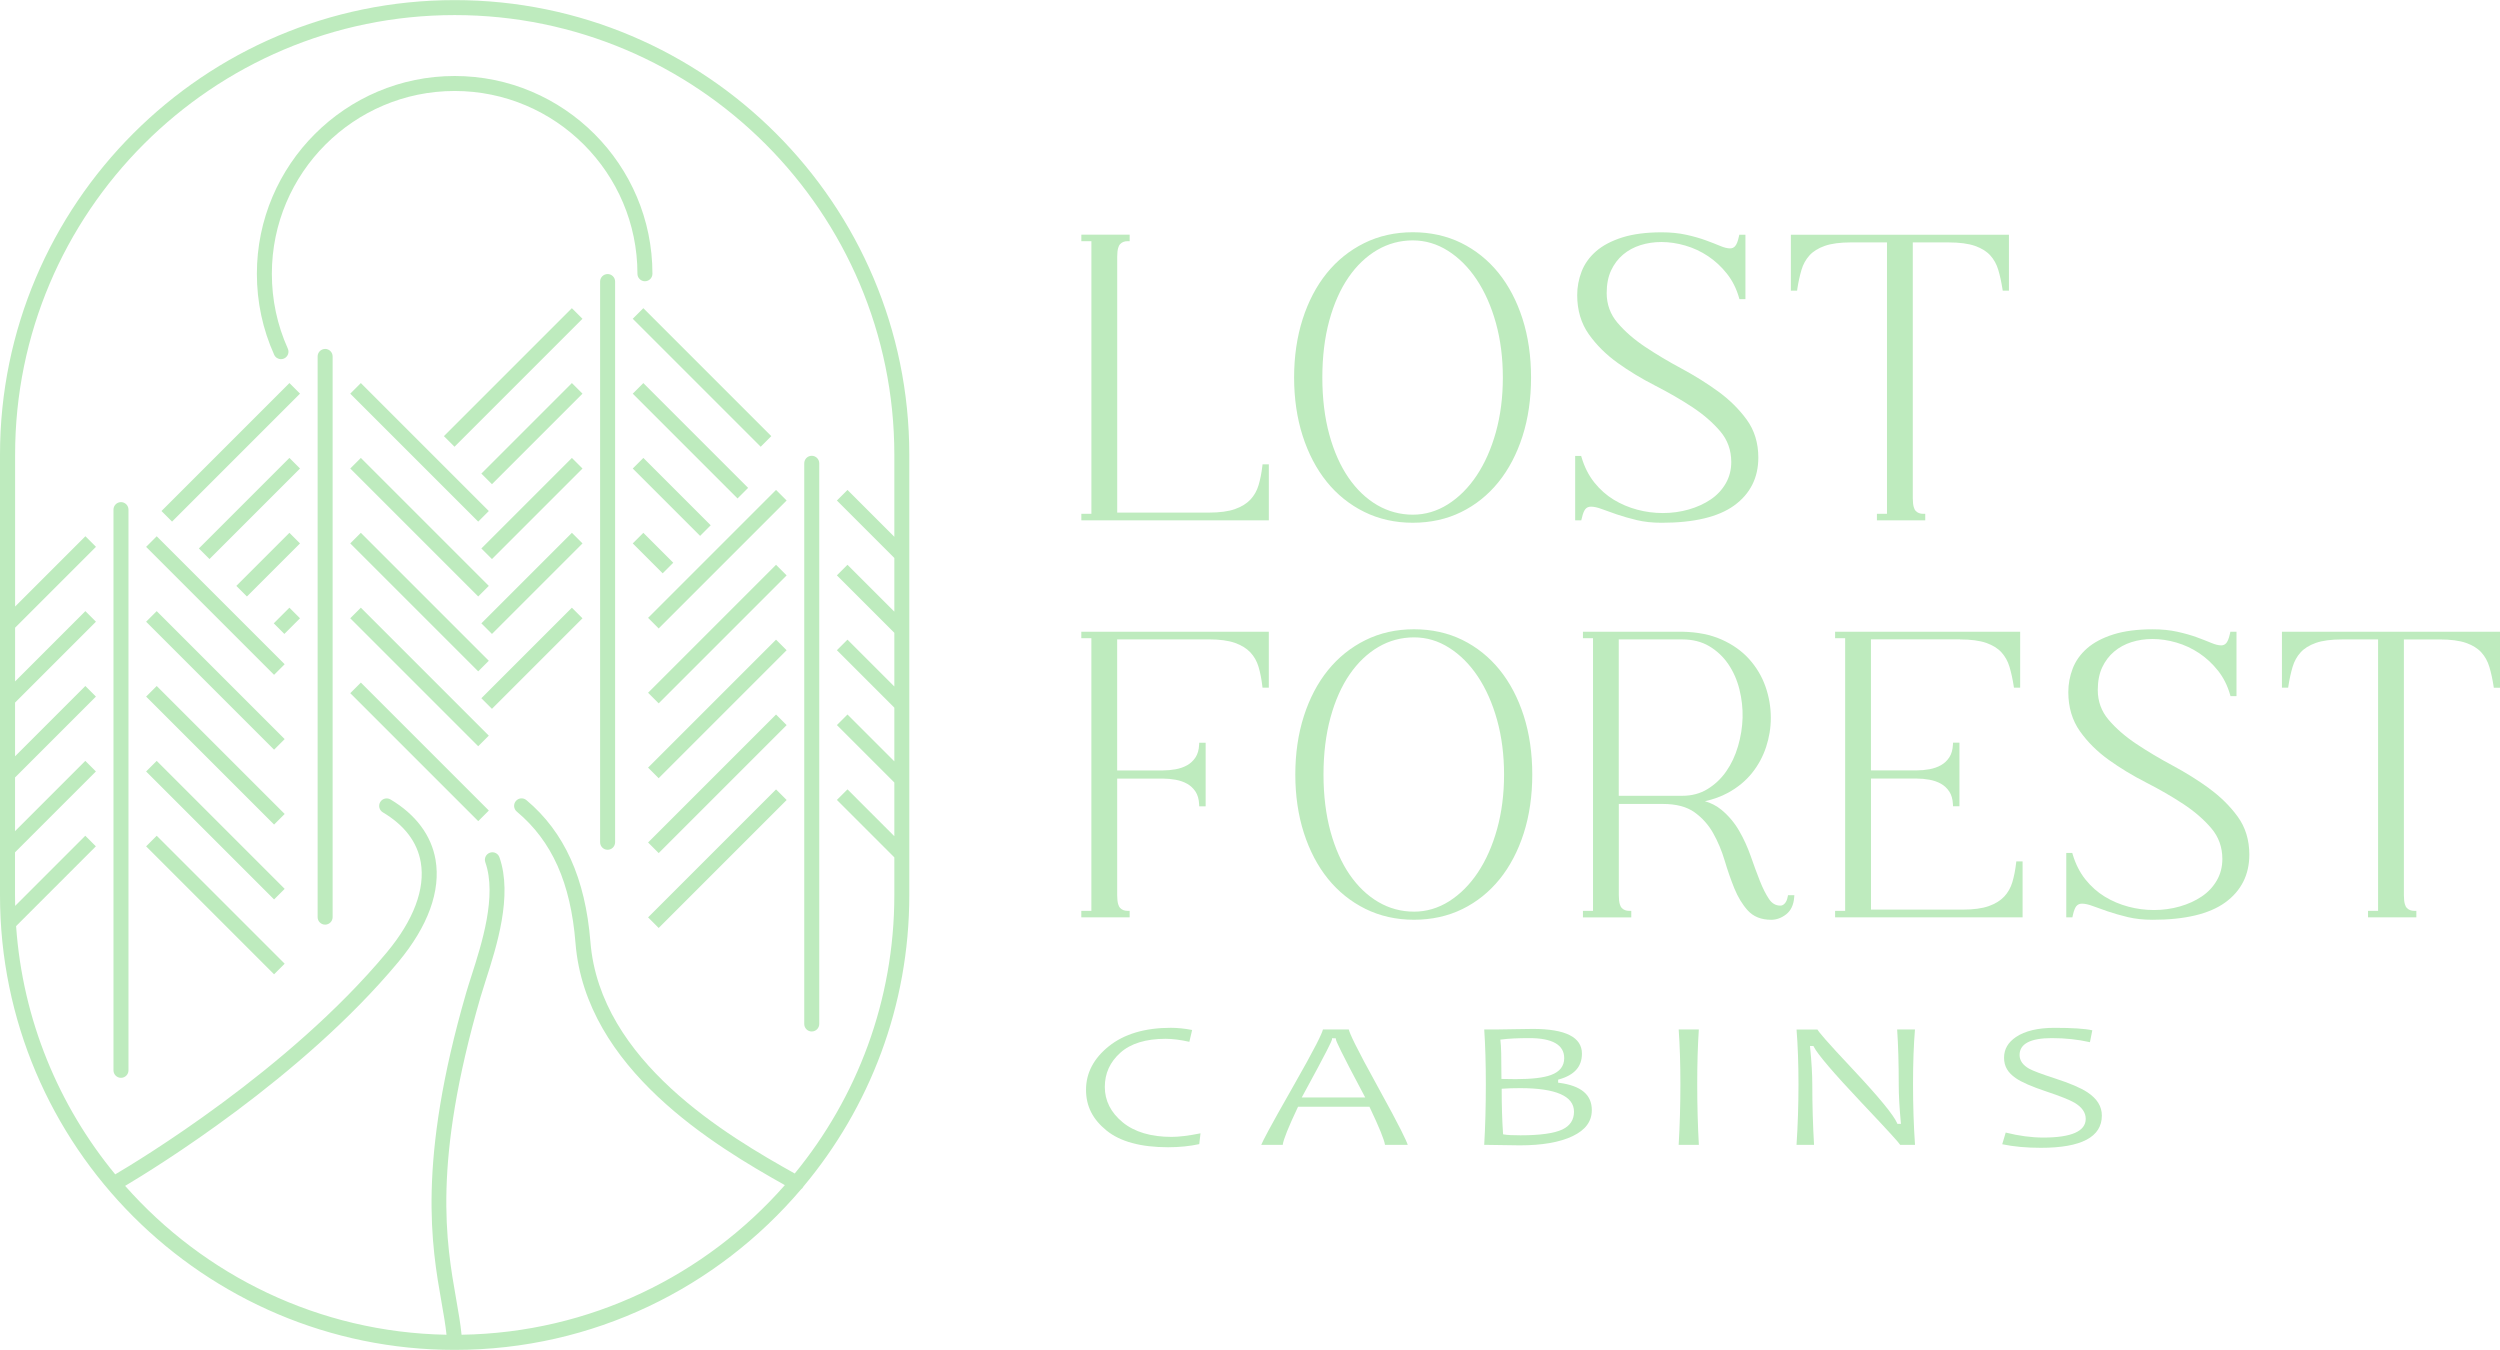 <svg xmlns="http://www.w3.org/2000/svg" id="Layer_3" data-name="Layer 3" viewBox="0 0 1200 648"><defs><style>      .cls-1 {        fill: #beebbe;      }    </style></defs><path class="cls-1" d="M609.03,222.89h-3.01l-.1.87c-.38,3.28-.98,6.34-1.8,9.1-.79,2.67-2.11,5.01-3.92,6.94-1.82,1.93-4.31,3.47-7.43,4.57-3.16,1.12-7.37,1.68-12.51,1.68h-44v-122.77c0-3.83.74-5.42,1.37-6.08.9-.96,2.09-1.43,3.63-1.43h.98v-3.12h-23.2v3.12h4.83v130.87h-4.83v3.12h90v-26.87Z"></path><path class="cls-1" d="M636.83,231.25c4.96,6.14,11.01,11,17.99,14.45,6.99,3.46,14.83,5.22,23.31,5.22s16.29-1.72,23.21-5.12c6.92-3.39,12.94-8.22,17.9-14.36,4.94-6.12,8.83-13.53,11.56-22.04,2.72-8.49,4.1-17.97,4.1-28.2s-1.38-19.71-4.1-28.2c-2.73-8.51-6.62-15.92-11.56-22.04-4.97-6.13-10.99-10.96-17.9-14.36-6.93-3.4-14.74-5.12-23.21-5.12s-16.32,1.75-23.31,5.22c-6.98,3.46-13.04,8.32-17.99,14.45-4.94,6.11-8.83,13.52-11.56,22.04-2.72,8.49-4.1,17.91-4.1,28.01s1.38,19.52,4.1,28c2.73,8.51,6.62,15.93,11.56,22.04ZM678.14,115.39c5.95,0,11.63,1.67,16.85,4.97,5.27,3.32,9.91,7.97,13.8,13.81,3.92,5.88,7.03,12.9,9.24,20.86,2.22,7.99,3.34,16.8,3.34,26.19s-1.12,18.19-3.34,26.19c-2.21,7.96-5.32,14.98-9.24,20.86-3.89,5.84-8.54,10.49-13.8,13.81-5.22,3.29-10.89,4.97-16.85,4.97s-11.85-1.55-17.07-4.6c-5.26-3.07-9.9-7.49-13.78-13.13-3.91-5.68-7.02-12.66-9.23-20.75-2.22-8.12-3.34-17.32-3.34-27.35s1.12-19.23,3.34-27.35c2.21-8.08,5.31-15.06,9.23-20.75,3.88-5.64,8.52-10.05,13.78-13.13,5.23-3.05,10.97-4.6,17.07-4.6Z"></path><path class="cls-1" d="M759.22,248.98c.59-2.82,1.31-4.1,1.81-4.67.65-.75,1.51-1.11,2.64-1.11,1.42,0,3.12.37,5.06,1.1,2.06.77,4.52,1.65,7.36,2.62,2.85.97,6.07,1.89,9.55,2.73,3.53.85,7.57,1.28,12.01,1.28,15.46,0,27.15-2.79,34.75-8.29,7.7-5.58,11.6-13.31,11.6-23,0-7-1.88-13.14-5.6-18.24-3.65-5.01-8.27-9.57-13.73-13.54-5.41-3.93-11.33-7.62-17.59-10.98-6.18-3.31-12.03-6.8-17.39-10.38-5.3-3.53-9.78-7.43-13.31-11.6-3.43-4.04-5.17-8.83-5.17-14.23,0-4.22.72-7.88,2.13-10.88,1.41-3.01,3.34-5.56,5.73-7.58,2.39-2.02,5.2-3.55,8.35-4.54,3.17-1,6.55-1.5,10.03-1.5,3.75,0,7.62.57,11.5,1.7,3.88,1.12,7.55,2.84,10.93,5.09,3.37,2.25,6.41,5.07,9.04,8.39,2.61,3.29,4.57,7.18,5.81,11.53l.2.71h2.88v-30.92h-2.94l-.17.78c-.48,2.27-1.08,3.84-1.81,4.67-.65.75-1.45,1.11-2.44,1.11-1.28,0-2.88-.4-4.74-1.18-2.01-.84-4.34-1.75-7-2.72-2.67-.98-5.8-1.87-9.29-2.64-3.53-.78-7.5-1.18-11.8-1.18-7.4,0-13.77.83-18.93,2.46-5.2,1.65-9.44,3.89-12.61,6.67-3.2,2.8-5.53,6.08-6.93,9.75-1.39,3.63-2.09,7.42-2.09,11.26,0,7.26,1.88,13.58,5.59,18.81,3.65,5.15,8.3,9.77,13.84,13.74,5.48,3.94,11.54,7.6,17.98,10.89,6.35,3.24,12.33,6.69,17.77,10.27,5.38,3.54,9.92,7.48,13.5,11.69,3.5,4.11,5.27,9.06,5.27,14.71,0,3.8-.9,7.27-2.67,10.32-1.78,3.07-4.21,5.66-7.23,7.69-3.05,2.06-6.6,3.67-10.53,4.79-3.95,1.13-8.11,1.7-12.38,1.7s-8.29-.54-12.3-1.61c-4.01-1.06-7.82-2.68-11.33-4.81-3.49-2.12-6.61-4.9-9.3-8.27-2.68-3.36-4.73-7.4-6.1-12.02l-.21-.7h-2.87v30.92h2.94l.16-.78Z"></path><path class="cls-1" d="M862.71,138.69c.5-3.29,1.18-6.37,2-9.14.79-2.68,2.08-5.02,3.84-6.96,1.74-1.93,4.21-3.46,7.32-4.56,3.16-1.12,7.44-1.68,12.71-1.68h17.17v130.29h-4.83v3.12h23.2v-3.12h-.98c-1.53,0-2.72-.47-3.63-1.43-.63-.66-1.37-2.25-1.37-6.08v-122.77h17.17c5.27,0,9.54.57,12.71,1.68,3.11,1.1,5.57,2.63,7.32,4.56,1.76,1.94,3.05,4.28,3.84,6.96.82,2.77,1.49,5.84,2,9.14l.13.83h2.98v-26.87h-104.67v26.87h2.98l.13-.83Z"></path><path class="cls-1" d="M606.02,330.09h3.01v-26.87h-90v3.12h4.83v130.87h-4.83v3.12h23.2v-3.12h-.98c-1.54,0-2.72-.47-3.63-1.43-.63-.66-1.37-2.25-1.37-6.08v-55.97h21.99c1.99,0,4.04.19,6.1.56,2.01.37,3.86,1.01,5.49,1.92,1.59.89,2.94,2.15,4,3.74,1.05,1.58,1.65,3.65,1.76,6.16l.04.93h3.08v-30.54h-3.08l-.04.93c-.12,2.51-.71,4.58-1.77,6.16-1.06,1.6-2.41,2.85-4,3.74-1.63.91-3.48,1.55-5.49,1.92-2.05.37-4.11.56-6.1.56h-21.99v-62.91h44c5.14,0,9.35.57,12.51,1.68,3.11,1.1,5.61,2.64,7.43,4.57,1.82,1.94,3.13,4.28,3.92,6.94.82,2.76,1.42,5.82,1.8,9.1l.1.87Z"></path><path class="cls-1" d="M719.83,422.01c4.94-6.12,8.83-13.53,11.56-22.04,2.72-8.48,4.1-17.97,4.1-28.2s-1.38-19.72-4.1-28.2c-2.73-8.51-6.62-15.92-11.56-22.04-4.97-6.13-10.99-10.96-17.9-14.36-6.93-3.4-14.74-5.12-23.22-5.12s-16.32,1.75-23.31,5.22c-6.99,3.46-13.04,8.32-17.99,14.45-4.94,6.11-8.84,13.53-11.56,22.04-2.72,8.48-4.1,17.9-4.1,28.01s1.38,19.52,4.1,28c2.73,8.51,6.62,15.92,11.56,22.04,4.96,6.14,11.01,11,17.99,14.45,6.99,3.46,14.83,5.22,23.31,5.22s16.29-1.72,23.22-5.12c6.92-3.39,12.94-8.22,17.9-14.36ZM678.71,437.59c-6.1,0-11.85-1.55-17.07-4.6-5.26-3.07-9.89-7.48-13.78-13.13-3.91-5.67-7.01-12.65-9.23-20.74-2.22-8.12-3.35-17.32-3.35-27.35s1.13-19.23,3.35-27.35c2.21-8.09,5.31-15.07,9.23-20.75,3.88-5.64,8.52-10.05,13.78-13.13,5.23-3.05,10.97-4.6,17.07-4.6s11.63,1.67,16.85,4.97c5.27,3.32,9.91,7.97,13.8,13.81,3.91,5.87,7.02,12.89,9.24,20.86,2.22,8,3.35,16.81,3.35,26.19s-1.12,18.19-3.35,26.19c-2.21,7.97-5.32,14.98-9.24,20.86-3.89,5.84-8.54,10.49-13.8,13.81-5.22,3.29-10.89,4.97-16.85,4.97Z"></path><path class="cls-1" d="M858.07,430.5c-.23,1.35-.69,2.41-1.39,3.16-.65.7-1.33,1.04-2.08,1.04-2.25,0-4.03-1.03-5.46-3.14-1.56-2.31-3.05-5.27-4.43-8.79-1.42-3.61-2.88-7.56-4.33-11.74-1.5-4.28-3.37-8.4-5.58-12.23-2.24-3.88-5.11-7.28-8.53-10.11-2.24-1.85-4.89-3.22-7.9-4.11,4.1-.91,7.79-2.26,11.03-4.02,4.59-2.49,8.45-5.66,11.49-9.42,3.02-3.74,5.31-7.97,6.83-12.57,1.51-4.59,2.27-9.3,2.27-14.01,0-5.1-.86-10.15-2.56-15-1.71-4.86-4.34-9.29-7.82-13.17-3.49-3.89-7.96-7.05-13.26-9.41-5.3-2.36-11.64-3.62-18.84-3.75h-47.7v3.12h4.83v130.87h-4.83v3.12h23.2v-3.12h-.98c-1.54,0-2.72-.47-3.63-1.43-.63-.66-1.37-2.25-1.37-6.08v-43.81h21.22c6.32,0,11.39,1.34,15.07,3.97,3.73,2.67,6.75,6.04,8.98,10.01,2.27,4.04,4.13,8.45,5.52,13.12,1.42,4.78,2.99,9.29,4.66,13.41,1.71,4.2,3.88,7.77,6.46,10.62,2.69,2.97,6.48,4.47,11.25,4.47,2.52,0,4.94-.88,7.17-2.62,2.28-1.78,3.57-4.52,3.85-8.13l.08-1.06h-3.05l-.14.82ZM777,306.92h30.49c4.94,0,9.29,1.09,12.92,3.24,3.66,2.17,6.74,5.06,9.15,8.59,2.43,3.56,4.24,7.64,5.36,12.14,1.13,4.52,1.64,9.11,1.52,13.63-.13,4.54-.86,9.13-2.18,13.65-1.32,4.52-3.22,8.58-5.66,12.07-2.42,3.48-5.44,6.34-8.98,8.51-3.49,2.15-7.57,3.23-12.13,3.23h-30.49v-75.07Z"></path><path class="cls-1" d="M940.7,306.92c5.26,0,9.54.57,12.71,1.68,3.11,1.1,5.57,2.63,7.32,4.56,1.75,1.94,3.05,4.28,3.84,6.96.82,2.79,1.5,5.87,2,9.14l.13.83h2.98v-26.87h-88.84v3.12h4.83v130.87h-4.83v3.12h90v-26.87h-3.01l-.1.87c-.38,3.28-.98,6.34-1.8,9.1-.79,2.67-2.11,5.01-3.92,6.94-1.82,1.93-4.31,3.47-7.43,4.57-3.16,1.12-7.37,1.68-12.51,1.68h-44v-62.91h21.99c1.99,0,4.04.19,6.1.56,2.01.37,3.86,1.01,5.49,1.92,1.59.89,2.94,2.15,4,3.74,1.05,1.58,1.65,3.65,1.76,6.16l.04.93h3.08v-30.54h-3.08l-.04.93c-.12,2.51-.71,4.58-1.77,6.16-1.06,1.6-2.41,2.85-4,3.74-1.63.91-3.48,1.55-5.49,1.92-2.05.37-4.11.56-6.1.56h-21.99v-62.91h42.65Z"></path><path class="cls-1" d="M1060.39,378.41c-5.4-3.92-11.32-7.61-17.59-10.98-6.18-3.31-12.03-6.8-17.39-10.38-5.3-3.53-9.78-7.43-13.31-11.6-3.43-4.04-5.17-8.82-5.17-14.23,0-4.22.72-7.88,2.12-10.88,1.41-3.01,3.34-5.56,5.74-7.58,2.39-2.02,5.2-3.55,8.34-4.54,3.17-1,6.55-1.5,10.03-1.5,3.75,0,7.62.57,11.5,1.7,3.88,1.12,7.55,2.84,10.93,5.09,3.36,2.24,6.41,5.07,9.04,8.39,2.61,3.29,4.57,7.18,5.81,11.53l.2.71h2.88v-30.92h-2.94l-.16.78c-.59,2.82-1.31,4.1-1.81,4.67-.65.75-1.45,1.11-2.44,1.11-1.28,0-2.88-.4-4.74-1.18-2.01-.84-4.34-1.75-6.99-2.72-2.66-.97-5.79-1.86-9.29-2.64-3.53-.78-7.5-1.18-11.8-1.18-7.4,0-13.77.83-18.93,2.46-5.19,1.64-9.44,3.89-12.61,6.67-3.2,2.8-5.53,6.08-6.93,9.75-1.39,3.63-2.09,7.42-2.09,11.26,0,7.26,1.88,13.58,5.59,18.81,3.65,5.15,8.3,9.77,13.84,13.74,5.48,3.94,11.54,7.6,17.98,10.89,6.34,3.23,12.32,6.69,17.77,10.27,5.37,3.54,9.91,7.47,13.49,11.69,3.5,4.11,5.27,9.06,5.27,14.71,0,3.8-.9,7.27-2.67,10.32-1.78,3.07-4.21,5.66-7.23,7.69-3.06,2.06-6.61,3.67-10.54,4.79-3.94,1.13-8.11,1.7-12.37,1.7s-8.29-.54-12.3-1.61c-4.02-1.06-7.83-2.68-11.33-4.81-3.49-2.12-6.61-4.9-9.3-8.27-2.68-3.36-4.73-7.4-6.1-12.02l-.21-.7h-2.87v30.92h2.94l.16-.78c.59-2.82,1.31-4.1,1.81-4.67.65-.75,1.51-1.11,2.64-1.11,1.42,0,3.12.37,5.06,1.1,2.06.78,4.52,1.65,7.36,2.62,2.86.97,6.07,1.89,9.55,2.73,3.53.85,7.57,1.28,12,1.28,15.46,0,27.15-2.79,34.75-8.29,7.7-5.58,11.6-13.31,11.6-23,0-7-1.88-13.14-5.6-18.24-3.65-5.02-8.27-9.57-13.73-13.54Z"></path><path class="cls-1" d="M1095.33,303.22v26.87h2.98l.13-.83c.5-3.27,1.17-6.34,2-9.14.79-2.67,2.08-5.01,3.84-6.96,1.74-1.93,4.21-3.46,7.32-4.56,3.17-1.12,7.44-1.68,12.71-1.68h17.17v130.29h-4.83v3.12h23.2v-3.12h-.98c-1.54,0-2.72-.47-3.63-1.43-.63-.66-1.37-2.25-1.37-6.08v-122.77h17.16c5.27,0,9.55.57,12.71,1.68,3.11,1.1,5.58,2.63,7.32,4.56,1.76,1.95,3.05,4.29,3.84,6.96.83,2.79,1.5,5.87,2,9.14l.13.83h2.99v-26.87h-104.67Z"></path><path class="cls-1" d="M538.89,538.71c-5.69-4.68-8.58-10.39-8.58-16.97s2.51-11.98,7.46-16.43c4.93-4.43,12.23-6.68,21.7-6.68,3.35,0,7.19.49,11.42,1.44l1.33-5.68c-3.58-.69-7.03-1.04-10.26-1.04-12.4,0-22.39,2.98-29.71,8.84-7.27,5.83-10.96,12.86-10.96,20.89s3.3,14.23,9.8,19.54c6.54,5.35,16.49,8.06,29.58,8.06,5.36,0,10.39-.5,14.97-1.5l.6-5.18c-5.62,1.13-10.29,1.71-13.89,1.71-9.92,0-17.82-2.36-23.48-7.01Z"></path><path class="cls-1" d="M647.4,494.15h-12.39c-.48,1.95-3.15,7.83-14.95,28.5-10.81,18.93-13.93,25.05-14.67,26.88h10.31c.36-2.61,2.73-8.51,7.2-17.95l.17-.36h34.25l.17.36c4.53,9.54,6.93,15.44,7.31,17.95h10.91c-.6-1.9-3.45-8.1-14.05-27.3-11.23-20.33-13.79-26.15-14.25-28.08ZM624.85,526.76l.5-.92c11.92-21.82,13.9-26.2,14.01-26.86v-.6h1.27l.58.04.05.57c.05.65,1.89,5.01,13.55,26.86l.49.92h-30.45Z"></path><path class="cls-1" d="M748.44,519.76l-.54-.07v-1.46l.46-.13c7.38-2.08,10.97-6.12,10.97-12.36,0-7.87-7.9-11.86-23.5-11.86-1.85,0-4.83.04-8.92.13-4.1.09-6.83.13-8.19.13h-6.29c.51,7.56.77,16.39.77,26.25,0,10.53-.26,20.33-.78,29.13,8.45.17,14.14.25,17.08.25,10.72,0,19.25-1.49,25.36-4.42,6.2-2.98,9.21-7.07,9.21-12.48,0-7.42-5.12-11.71-15.64-13.12ZM720.24,499.66l-.09-.63.63-.08c3.37-.44,7.83-.66,13.24-.66,11.15,0,16.8,3.24,16.8,9.63,0,3.81-2.13,6.53-6.32,8.07-3.53,1.32-9.23,2-16.92,2-2.29,0-4.38-.03-6.28-.09l-.61-.02v-.61c0-9.63-.15-15.56-.46-17.61ZM749.94,542.15c-3.97,1.86-10.73,2.8-20.1,2.8-3.78,0-6.36-.13-7.88-.4l-.48-.09-.03-.49c-.42-6.09-.64-13.08-.64-20.79v-.58l.58-.04c2.35-.17,5.11-.26,8.22-.26,17.19,0,25.91,3.81,25.91,11.32,0,3.9-1.88,6.77-5.58,8.53Z"></path><path class="cls-1" d="M815.44,494.15h-9.67c.54,7.49.82,16.32.82,26.25s-.28,19.95-.83,29.12h9.69c-.51-9.13-.78-18.93-.78-29.12s.26-18.5.77-26.25Z"></path><path class="cls-1" d="M919.2,494.15h-8.57c.51,7.31.77,16.29.77,26.69,0,4.89.33,10.92.99,17.95l.06.68h-1.68l-.16-.38c-1.67-3.85-8.65-12.37-20.76-25.3-13.71-14.57-16.79-18.39-17.48-19.63h-10.03c.61,7.54.93,16.37.93,26.25s-.32,19.9-.94,29.12h8.41c-.56-9.7-.84-19.4-.84-28.86,0-4.94-.35-10.97-1.04-17.9l-.07-.69h1.65l.17.34c1.82,3.62,9.42,12.52,22.57,26.47,14.55,15.37,18.07,19.39,18.92,20.64h7.1c-.63-9.2-.95-18.99-.95-29.12s.31-18.73.93-26.25Z"></path><path class="cls-1" d="M1001.92,524.27c-3.15-2.08-8.37-4.31-15.5-6.62-6.43-2.09-10.49-3.61-12.41-4.66-3.06-1.73-4.61-3.95-4.61-6.59,0-5.38,5.22-8.11,15.53-8.11,6.39,0,12.53.66,18.24,1.96l1.14-5.7c-3.46-.79-9.57-1.19-18.17-1.19-7.95,0-14.18,1.49-18.49,4.42-3.83,2.6-5.7,5.85-5.7,9.96s1.83,7.13,5.59,9.75c2.75,1.92,7.67,4.08,14.63,6.4,6.69,2.23,11.25,4.05,13.57,5.4,3.59,2.12,5.41,4.72,5.41,7.76,0,5.95-6.85,8.98-20.34,8.98-5.69,0-11.77-.81-18.07-2.4l-1.67,5.61c5.42,1.14,11.67,1.71,18.58,1.71,19.4,0,29.24-5.2,29.24-15.46,0-4.45-2.28-8.12-6.97-11.22Z"></path><path class="cls-1" d="M218.24.05C97.9.05,0,97.95,0,218.29v211.43C0,550.05,97.9,647.95,218.24,647.95c66.54,0,126.21-29.95,166.27-77.06.42-.3.78-.69,1.04-1.16.03-.05.04-.1.06-.15,31.73-37.9,50.85-86.69,50.85-139.87v-211.43C436.47,97.95,338.57.05,218.24.05ZM429.28,257.66l-22.49-22.49-5.08,5.08,27.57,27.57v25.77l-22.49-22.49-5.08,5.08,27.57,27.57v25.77l-22.49-22.49-5.08,5.08,27.57,27.57v25.77l-22.49-22.49-5.08,5.08,27.57,27.57v25.77l-22.49-22.49-5.08,5.08,27.57,27.57v18.13c0,50.66-17.95,97.2-47.81,133.62-32.06-17.95-93.48-53.78-98.07-111.19-2.44-30.5-12.49-52.76-30.73-68.04-1.53-1.28-3.79-1.07-5.06.45-1.27,1.52-1.07,3.79.45,5.06,16.92,14.17,25.87,34.22,28.18,63.1,4.83,60.43,67.01,97.41,100.49,116.2-38.03,43.25-93.43,70.85-155.18,71.81-.52-5.31-1.48-10.77-2.56-16.93-4.85-27.56-11.5-65.31,11.68-145.21.69-2.37,1.56-5.07,2.5-8.02,5.19-16.17,13.03-40.61,6.56-59.02-.66-1.87-2.71-2.87-4.58-2.2-1.87.66-2.86,2.71-2.2,4.58,5.67,16.13-1.73,39.19-6.62,54.44-.97,3.02-1.86,5.79-2.56,8.22-23.64,81.5-16.54,121.8-11.85,148.46,1.01,5.73,1.9,10.83,2.41,15.68-61.35-1.12-116.38-28.55-154.27-71.46,13.87-8.23,84.74-51.7,131.13-107.46,14.26-17.14,20.44-34.11,17.87-49.08-2.01-11.71-9.49-21.72-21.62-28.94-1.71-1.01-3.91-.45-4.93,1.25-1.02,1.71-.45,3.91,1.25,4.93,10.42,6.2,16.54,14.27,18.21,23.98,2.2,12.83-3.44,27.79-16.31,43.27-47.14,56.66-120.11,100.51-130.35,106.52-27.1-32.89-44.44-74.1-47.58-119.16l38.29-38.29-5.08-5.08-33.67,33.67c-.04-1.7-.06-3.41-.06-5.12v-20.59l38.82-38.82-5.08-5.08-33.73,33.73v-25.77l38.82-38.82-5.08-5.08-33.73,33.73v-25.77l38.82-38.82-5.08-5.08-33.73,33.73v-25.77l38.82-38.82-5.08-5.08-33.73,33.73v-72.85C7.19,101.91,101.86,7.24,218.24,7.24s211.04,94.67,211.04,211.04v39.37Z"></path><path class="cls-1" d="M58.07,241.02c-1.98,0-3.6,1.61-3.6,3.6v269.14c0,1.98,1.61,3.6,3.6,3.6s3.6-1.61,3.6-3.6V244.62c0-1.98-1.61-3.6-3.6-3.6Z"></path><rect class="cls-1" x="99.79" y="247.23" width="7.19" height="86.86" transform="translate(-175.25 158.24) rotate(-45)"></rect><rect class="cls-1" x="99.79" y="283.17" width="7.19" height="86.86" transform="translate(-200.66 168.76) rotate(-45)"></rect><rect class="cls-1" x="99.79" y="319.11" width="7.19" height="86.86" transform="translate(-226.07 179.29) rotate(-45)"></rect><rect class="cls-1" x="99.79" y="355.05" width="7.19" height="86.86" transform="translate(-251.49 189.82) rotate(-45)"></rect><rect class="cls-1" x="99.79" y="390.99" width="7.19" height="86.86" transform="translate(-276.9 200.34) rotate(-45)"></rect><path class="cls-1" d="M389.64,495.11c1.98,0,3.6-1.61,3.6-3.6V222.38c0-1.98-1.61-3.6-3.6-3.6s-3.6,1.61-3.6,3.6v269.14c0,1.98,1.61,3.6,3.6,3.6Z"></path><rect class="cls-1" x="300.9" y="264.82" width="86.86" height="7.19" transform="translate(-88.95 322.09) rotate(-45)"></rect><rect class="cls-1" x="300.9" y="300.76" width="86.86" height="7.19" transform="translate(-114.36 332.62) rotate(-45)"></rect><rect class="cls-1" x="300.9" y="336.7" width="86.86" height="7.19" transform="translate(-139.78 343.14) rotate(-45)"></rect><rect class="cls-1" x="300.9" y="372.65" width="86.86" height="7.19" transform="translate(-165.19 353.66) rotate(-45)"></rect><rect class="cls-1" x="300.9" y="408.59" width="86.86" height="7.19" transform="translate(-190.6 364.19) rotate(-45)"></rect><path class="cls-1" d="M156.06,167.49c-1.98,0-3.6,1.61-3.6,3.6v269.14c0,1.98,1.61,3.6,3.6,3.6s3.6-1.61,3.6-3.6V171.08c0-1.98-1.61-3.6-3.6-3.6Z"></path><rect class="cls-1" x="197.78" y="173.69" width="7.19" height="86.86" transform="translate(-94.55 205.99) rotate(-45)"></rect><rect class="cls-1" x="197.78" y="209.63" width="7.19" height="86.86" transform="translate(-119.96 216.51) rotate(-45)"></rect><rect class="cls-1" x="197.78" y="245.57" width="7.19" height="86.86" transform="translate(-145.38 227.04) rotate(-45)"></rect><rect class="cls-1" x="197.78" y="281.51" width="7.19" height="86.86" transform="translate(-170.79 237.57) rotate(-45)"></rect><rect class="cls-1" x="197.78" y="317.46" width="7.19" height="86.86" transform="translate(-196.2 248.1) rotate(-45)"></rect><rect class="cls-1" x="67.32" y="213.53" width="86.86" height="7.19" transform="translate(-121.09 141.9) rotate(-45)"></rect><rect class="cls-1" x="89.01" y="240.48" width="61.45" height="7.19" transform="translate(-137.52 156.15) rotate(-45)"></rect><rect class="cls-1" x="110.7" y="267.44" width="36.03" height="7.19" transform="translate(-153.95 170.4) rotate(-45)"></rect><rect class="cls-1" x="132.39" y="294.39" width="10.62" height="7.19" transform="translate(-170.38 184.65) rotate(-45)"></rect><rect class="cls-1" x="202.9" y="177.59" width="86.86" height="7.19" transform="translate(-55.97 227.25) rotate(-45)"></rect><rect class="cls-1" x="224.6" y="204.55" width="61.45" height="7.19" transform="translate(-72.4 241.5) rotate(-45)"></rect><rect class="cls-1" x="224.6" y="240.49" width="61.45" height="7.19" transform="translate(-97.81 252.03) rotate(-45)"></rect><rect class="cls-1" x="224.6" y="276.43" width="61.45" height="7.19" transform="translate(-123.22 262.56) rotate(-45)"></rect><rect class="cls-1" x="224.6" y="312.37" width="61.45" height="7.19" transform="translate(-148.64 273.09) rotate(-45)"></rect><rect class="cls-1" x="333.37" y="137.75" width="7.19" height="86.86" transform="translate(-29.42 291.34) rotate(-45)"></rect><rect class="cls-1" x="327.81" y="176" width="7.19" height="71.13" transform="translate(-52.53 296.31) rotate(-45)"></rect><rect class="cls-1" x="318.83" y="215.66" width="7.19" height="45.72" transform="translate(-74.22 297.85) rotate(-45)"></rect><rect class="cls-1" x="309.84" y="255.32" width="7.19" height="20.3" transform="translate(-95.91 299.39) rotate(-45)"></rect><path class="cls-1" d="M291.65,131.55c-1.98,0-3.6,1.61-3.6,3.6v269.14c0,1.98,1.61,3.6,3.6,3.6s3.6-1.61,3.6-3.6V135.14c0-1.98-1.61-3.6-3.6-3.6Z"></path><path class="cls-1" d="M309.57,135c1.98,0,3.6-1.61,3.6-3.59,0-52.35-42.59-94.93-94.93-94.93s-94.94,42.59-94.94,94.93c0,13.54,2.79,26.61,8.3,38.87.6,1.33,1.91,2.12,3.28,2.12.49,0,.99-.1,1.47-.32,1.81-.81,2.62-2.94,1.8-4.75-5.08-11.32-7.66-23.41-7.66-35.92,0-48.38,39.36-87.74,87.74-87.74s87.74,39.36,87.74,87.74c0,1.99,1.61,3.59,3.6,3.59Z"></path></svg>